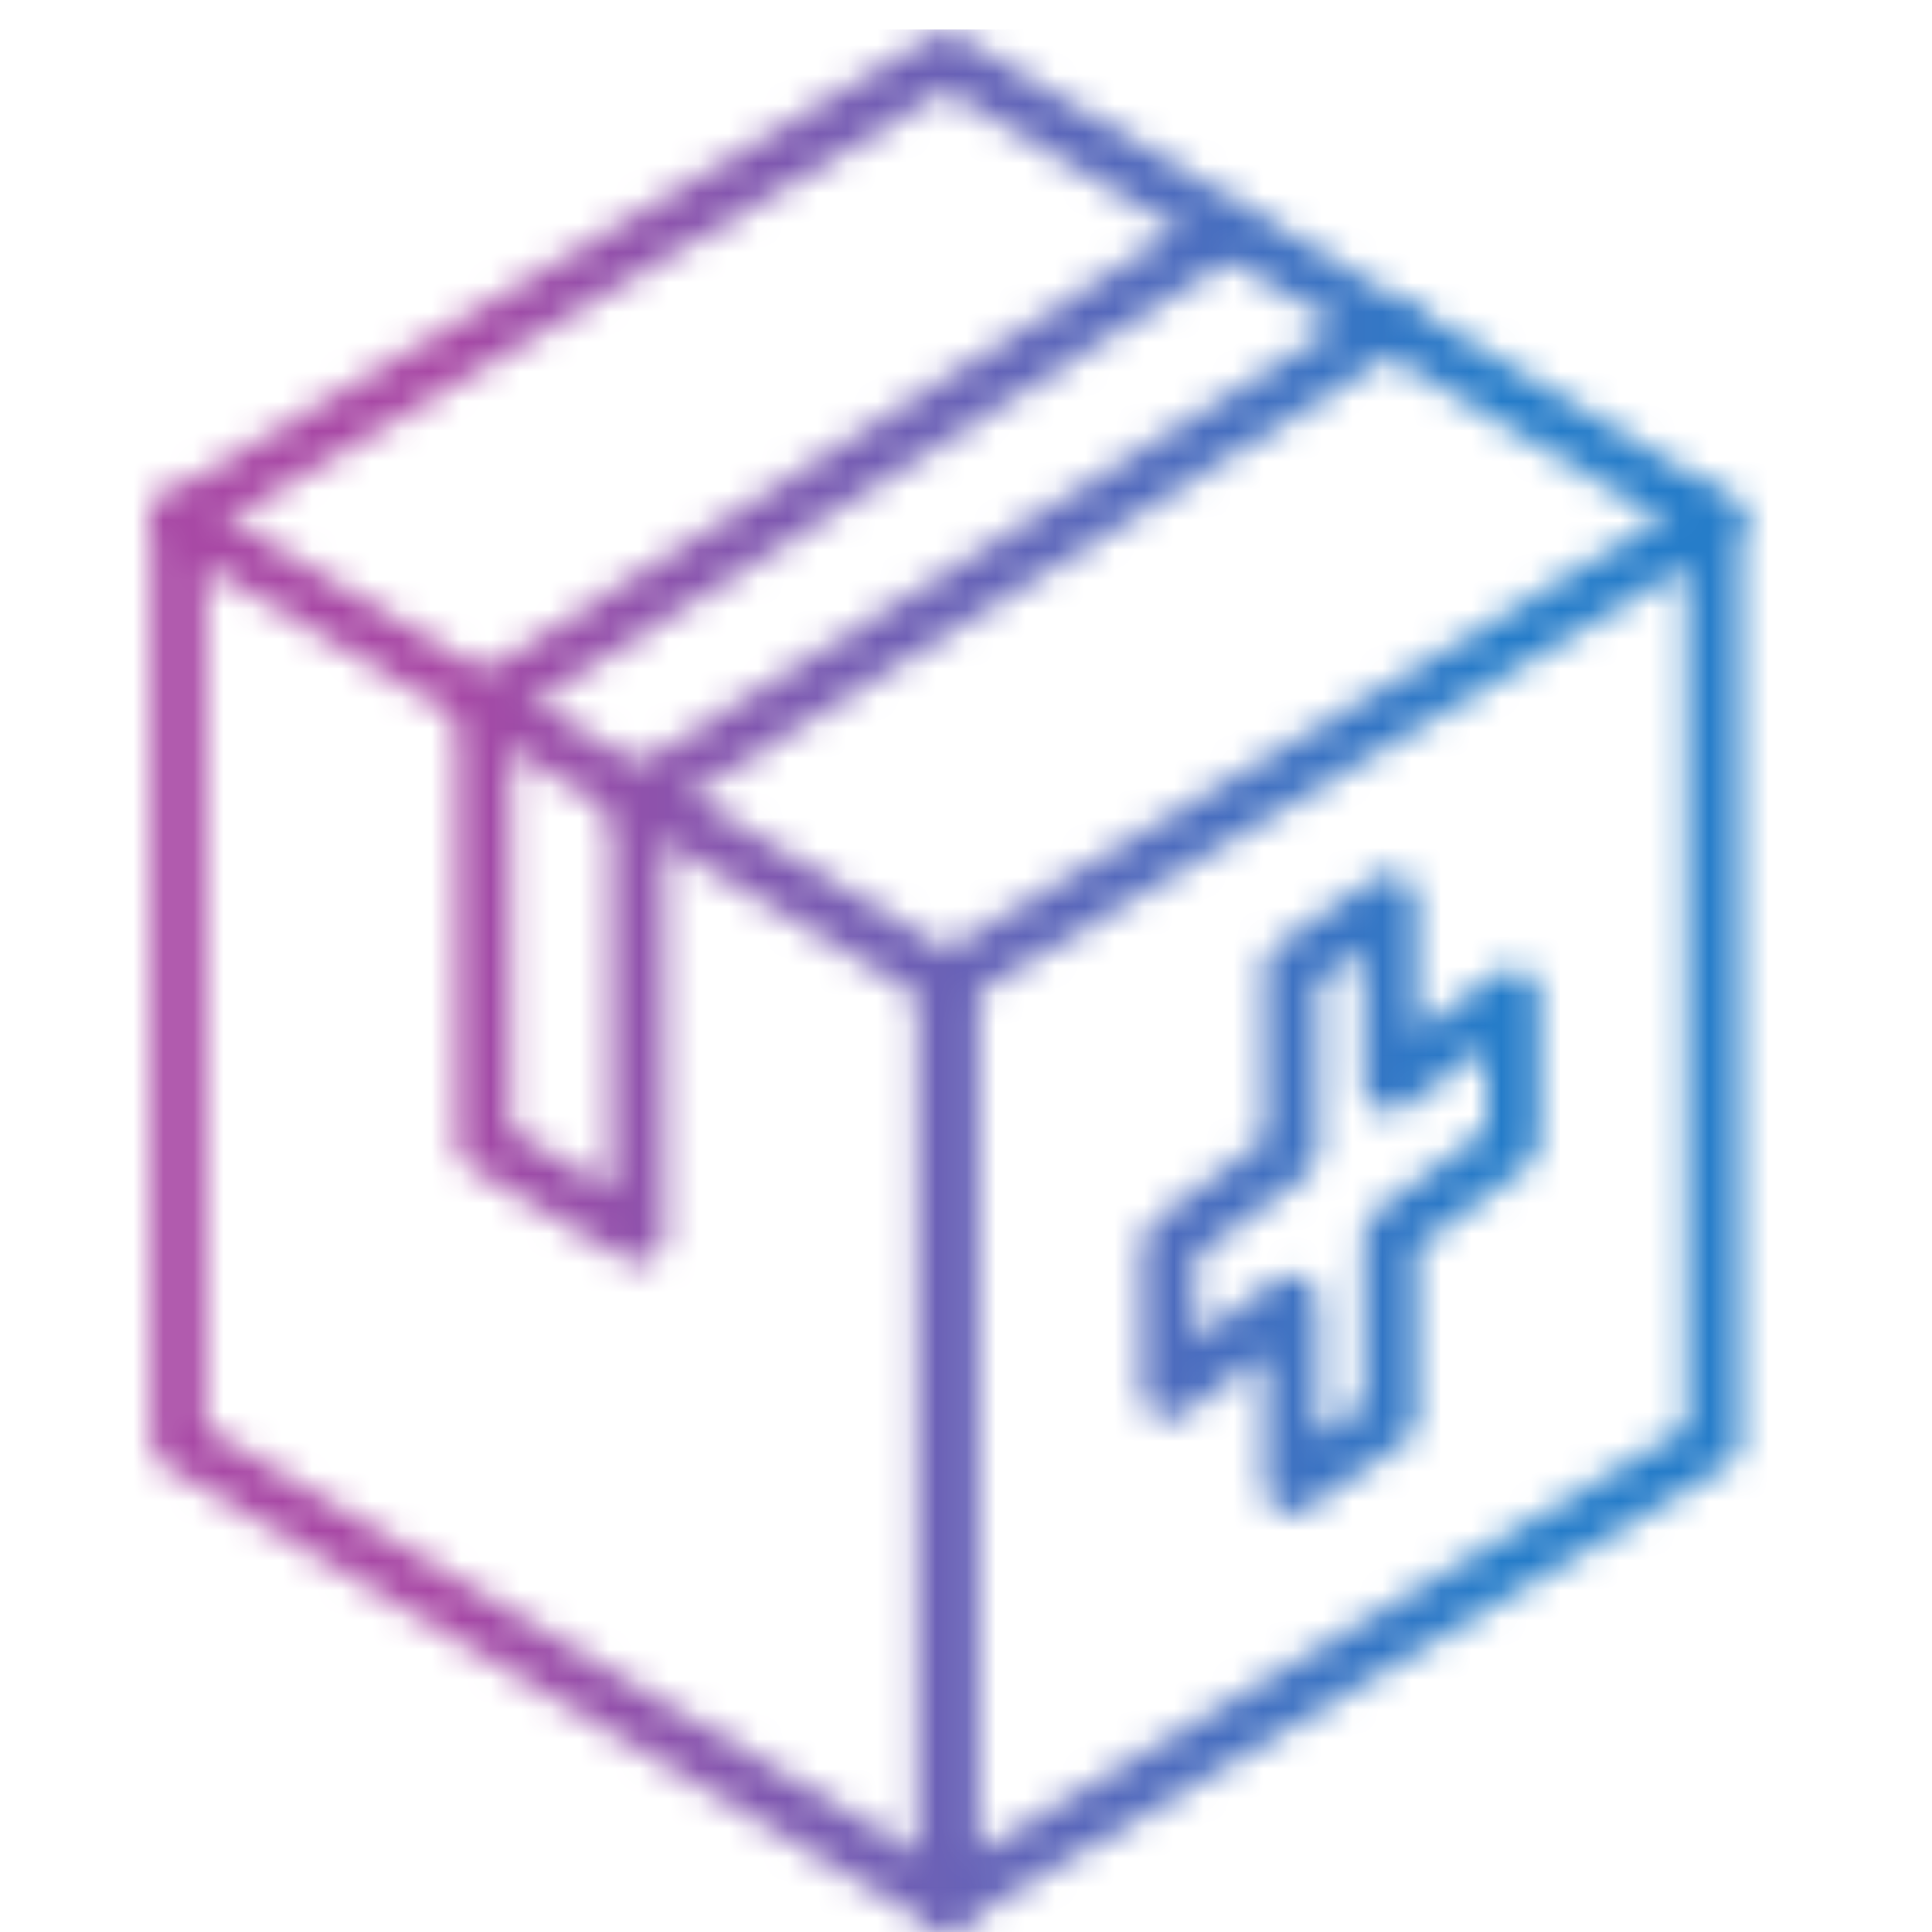 <svg width="65" height="65" viewBox="0 0 65 65" fill="none" xmlns="http://www.w3.org/2000/svg">
<mask id="mask0_1175_3323" style="mask-type:alpha" maskUnits="userSpaceOnUse" x="5" y="1" width="54" height="64">
<path d="M6 17.466V48.534L31.822 64V33L6 17.466Z" stroke="#2B4594" stroke-width="1.8" stroke-miterlimit="10" stroke-linecap="round" stroke-linejoin="round"/>
<path d="M57.644 17.466V48.534L31.822 64V33L57.644 17.466Z" stroke="#2B4594" stroke-width="1.8" stroke-miterlimit="10" stroke-linecap="round" stroke-linejoin="round"/>
<path d="M50.899 33.469L46.768 36.509V30.275L43.448 32.554V38.789L39.316 41.828V46.838L43.448 43.798V50.033L46.768 47.753V41.519L50.899 38.479V33.469Z" stroke="#2B4594" stroke-width="1.8" stroke-miterlimit="10" stroke-linecap="round" stroke-linejoin="round"/>
<path d="M21.466 26.8V27.822V41.585L16.288 38.519V33V23.666L41.292 7.723" stroke="#2B4594" stroke-width="1.8" stroke-miterlimit="10" stroke-linecap="round" stroke-linejoin="round"/>
<path d="M6 17.466L31.822 2L57.644 17.466" stroke="#2B4594" stroke-width="1.8" stroke-miterlimit="10" stroke-linecap="round" stroke-linejoin="round"/>
<path d="M46.743 10.925L21.466 26.8" stroke="#2B4594" stroke-width="1.8" stroke-miterlimit="10" stroke-linecap="round" stroke-linejoin="round"/>
</mask>
<g mask="url(#mask0_1175_3323)">
<rect x="1" y="1" width="64" height="64" fill="url(#paint0_linear_1175_3323)"/>
</g>
<defs>
<linearGradient id="paint0_linear_1175_3323" x1="14.96" y1="32.994" x2="50.33" y2="32.994" gradientUnits="userSpaceOnUse">
<stop stop-color="#A848A5"/>
<stop offset="1" stop-color="#257CC9"/>
</linearGradient>
</defs>
</svg>
